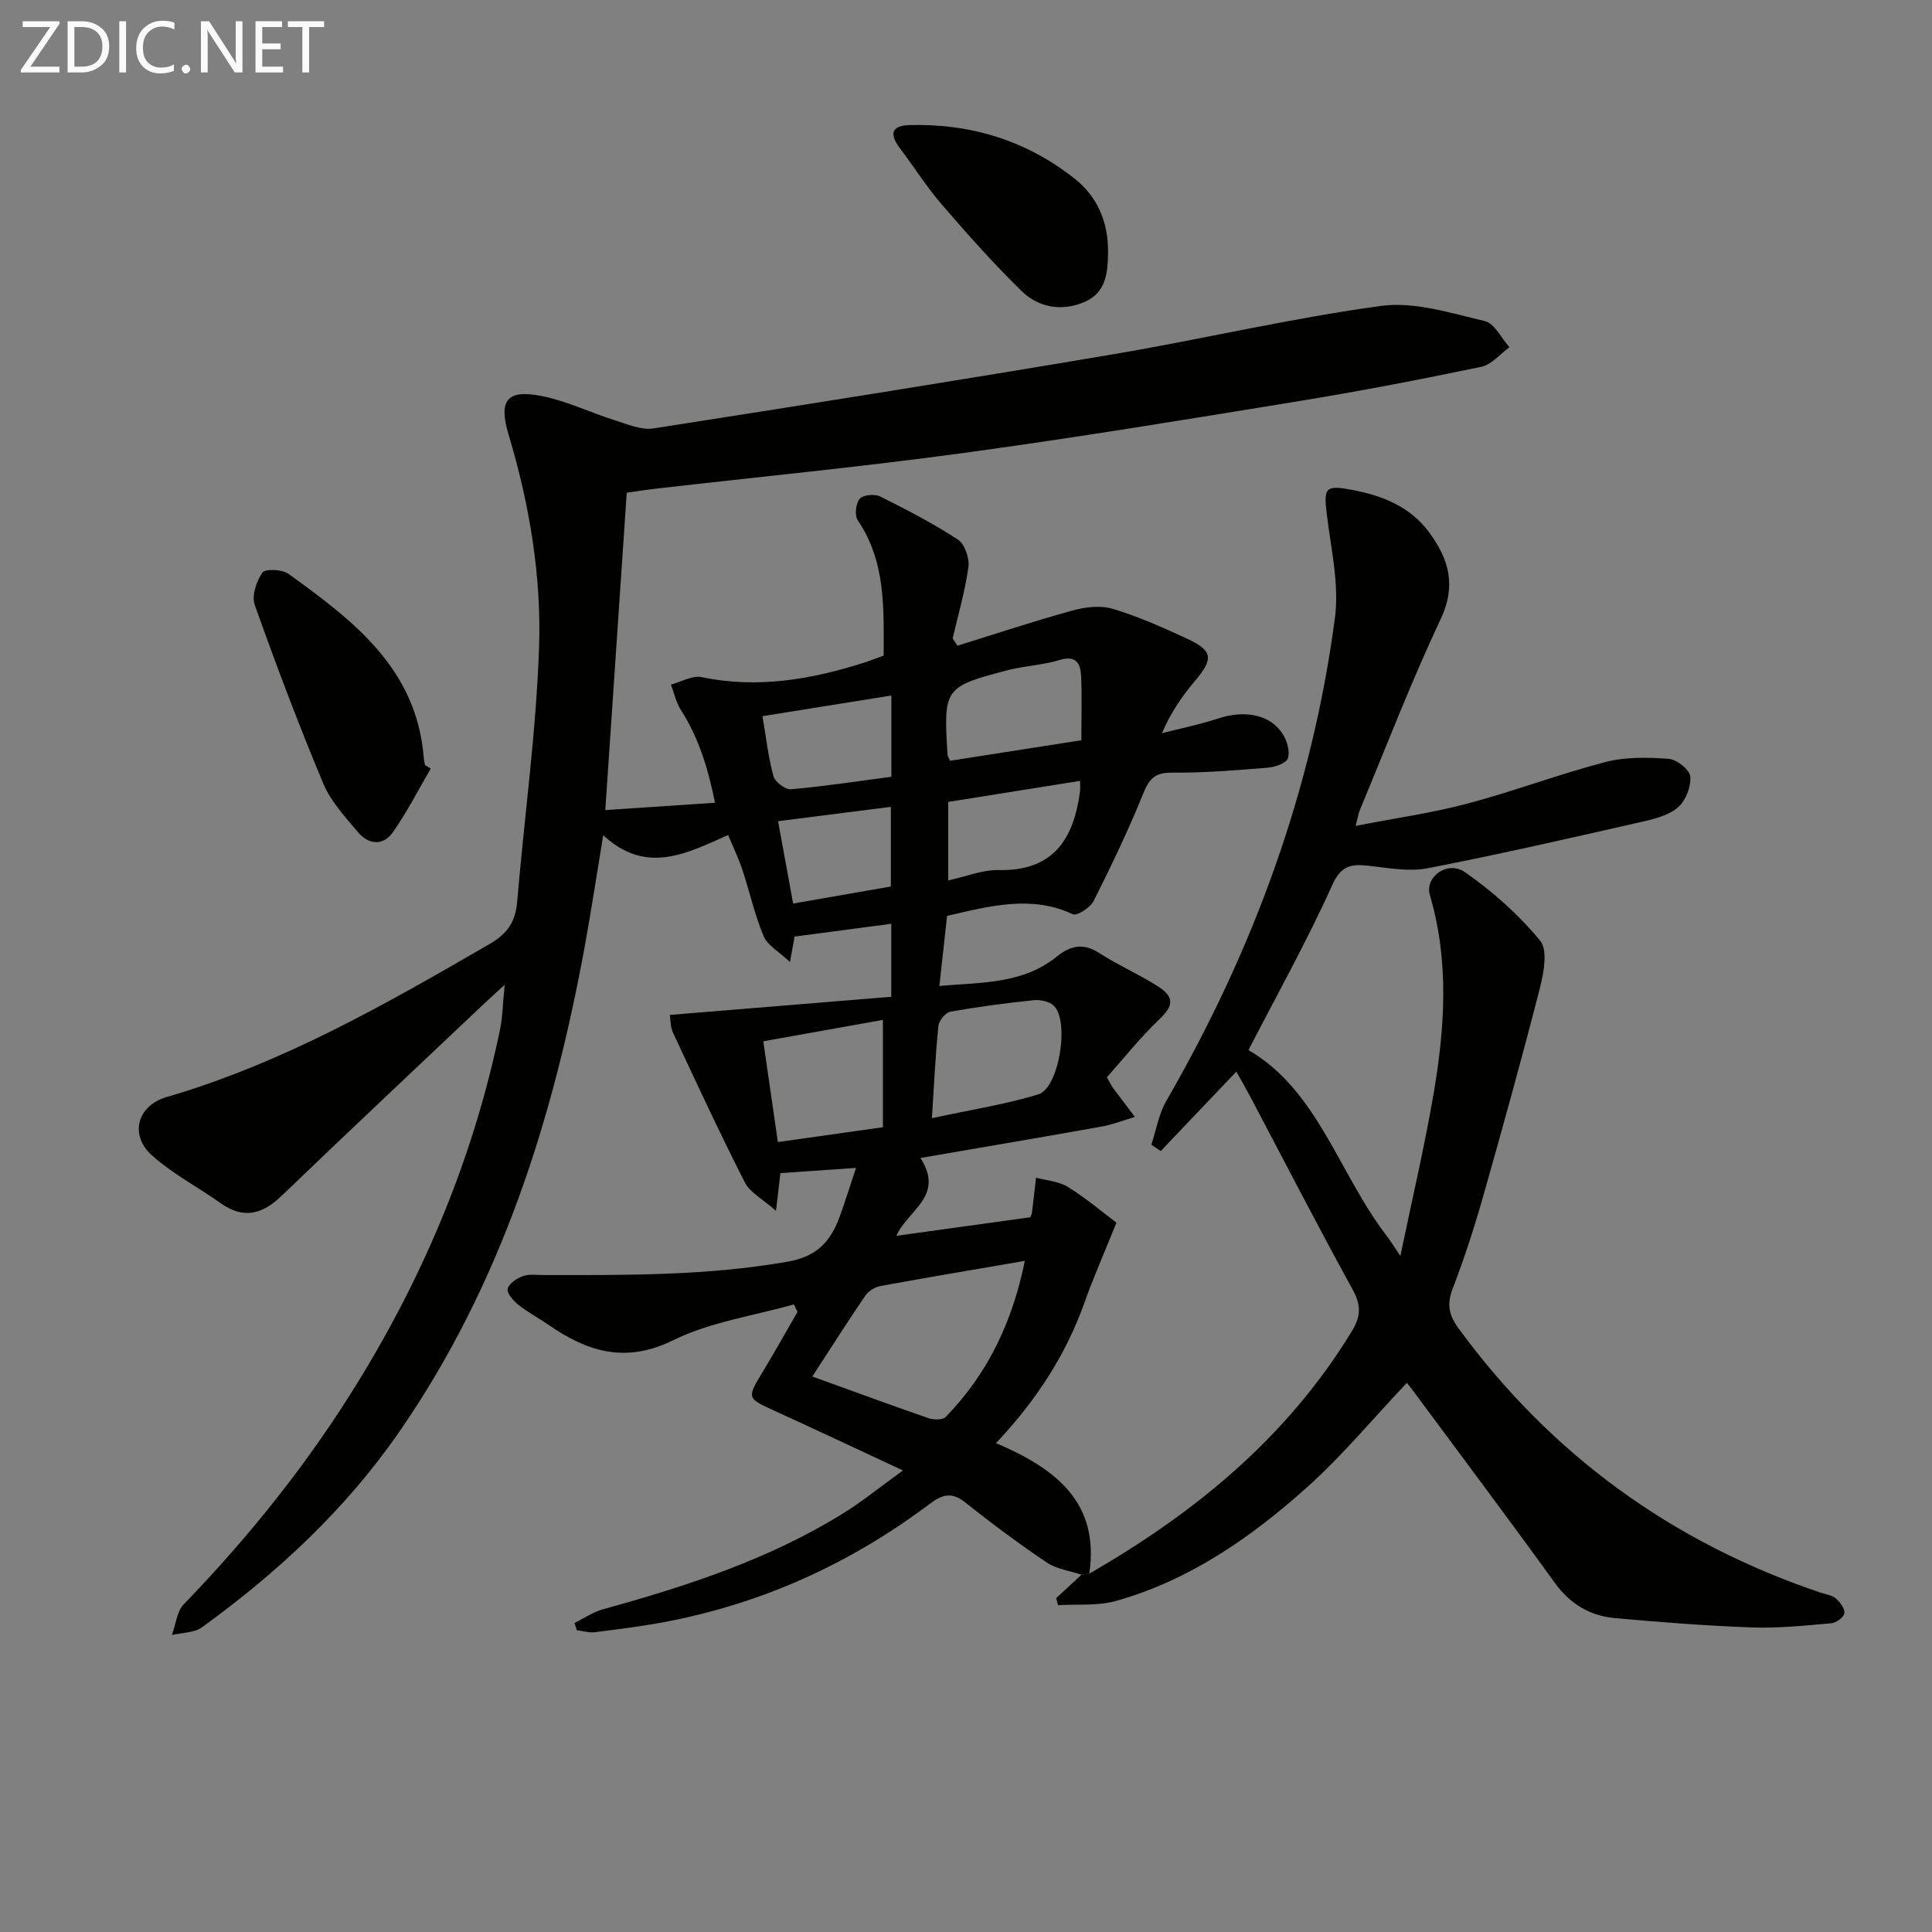 <svg enable-background="new 0 0 400 400" viewBox="0 0 400 400" xmlns="http://www.w3.org/2000/svg"><rect x="0" y="0" width="400" height="400" fill="#808080" stroke="none"/><path d="m223.91 326.03c-2.42-.82-5.15-1.16-7.19-2.53-5.78-3.9-11.4-8.07-16.85-12.42-2.77-2.2-4.69-1.74-7.34.25-16.18 12.18-34.17 20.44-54.09 24.33-5.05.99-10.18 1.62-15.29 2.27-1.2.15-2.47-.26-3.72-.41-.16-.5-.33-1-.49-1.5 1.97-.96 3.84-2.27 5.92-2.84 17.34-4.79 34.37-10.33 49.78-19.9 3.91-2.43 7.51-5.37 12.3-8.84-9.55-4.44-18.03-8.45-26.56-12.34-5.76-2.63-5.78-2.62-2.44-8.12 2.47-4.08 4.79-8.25 7.18-12.38-.25-.51-.51-1.03-.76-1.54-8.37 2.38-17.29 3.63-24.96 7.41-9.95 4.9-17.82 2.37-25.89-3.21-2.05-1.42-4.28-2.59-6.22-4.14-1.03-.82-2.39-2.4-2.18-3.29.27-1.1 1.9-2.18 3.17-2.63 1.35-.47 2.96-.21 4.45-.21 16.8.01 33.56.16 50.27-2.76 6.15-1.07 8.9-4.15 10.78-9.16 1.15-3.09 2.1-6.25 3.45-10.27-5.63.39-10.62.73-15.66 1.08-.27 2.35-.48 4.11-.91 7.82-2.84-2.52-5.4-3.82-6.45-5.89-5.19-10.21-10.02-20.61-14.87-31-.59-1.26-.51-2.83-.65-3.68 15.47-1.27 30.54-2.5 45.84-3.76 0-5.58 0-10.17 0-15.11-6.61.88-13.11 1.74-20.02 2.65-.2 1.11-.45 2.49-.95 5.26-2.29-2.16-4.65-3.41-5.45-5.32-1.85-4.39-2.87-9.12-4.37-13.66-.76-2.31-1.83-4.52-2.98-7.31-8.63 3.83-16.96 8.3-25.87.04-1.36 8.24-2.46 15.51-3.78 22.75-6.55 35.93-17.35 70.24-38.38 100.68-11.12 16.1-25.19 29.18-40.92 40.57-1.61 1.16-4.12 1.09-6.21 1.59.79-2.15 1-4.87 2.45-6.37 13.72-14.17 25.95-29.5 36.25-46.31 13.84-22.56 23.85-46.72 29.23-72.7.53-2.57.56-5.25.95-9.24-2.03 1.87-3.27 2.98-4.48 4.13-13.91 13.16-27.87 26.27-41.67 39.54-4.02 3.87-7.9 4.92-12.67 1.53-4.71-3.36-9.98-6.07-14.23-9.91-4.67-4.22-3-10.28 3.04-12.04 24.04-7 45.52-19.3 66.97-31.74 3.53-2.05 5.27-4.51 5.62-8.56 1.48-17.52 3.92-35 4.54-52.55.53-14.94-1.95-29.8-6.28-44.22-2.16-7.2-.43-9.53 6.91-8.06 5.13 1.03 9.98 3.4 15.02 4.99 2.61.82 5.49 2.09 8.02 1.7 31.82-4.95 63.62-10.01 95.36-15.38 18.49-3.13 36.79-7.48 55.34-9.99 6.9-.93 14.38 1.5 21.43 3.14 2.02.47 3.43 3.54 5.12 5.42-1.93 1.39-3.69 3.6-5.82 4.05-12.5 2.61-25.05 5.03-37.65 7.09-23.1 3.77-46.21 7.57-69.39 10.73-21.22 2.9-42.56 4.96-63.84 7.41-2.13.25-4.26.59-6.06.84-1.48 21.95-2.95 43.62-4.44 65.71 7.25-.48 14.64-.98 22.71-1.52-1.36-6.84-3.29-13.33-7.08-19.25-.99-1.54-1.37-3.47-2.04-5.22 2.13-.56 4.43-1.94 6.36-1.54 11.62 2.43 22.75.48 33.78-3.04 1.25-.4 2.47-.9 3.9-1.42.02-9.77.47-19.41-5.36-28.01-.68-1.01-.42-3.47.39-4.44.68-.82 3.1-1.05 4.22-.5 5.51 2.74 10.99 5.58 16.13 8.94 1.41.92 2.41 3.85 2.17 5.66-.68 4.99-2.12 9.87-3.26 14.79.33.51.66 1.01.99 1.52 7.92-2.46 15.79-5.08 23.78-7.28 2.64-.73 5.79-1.12 8.32-.37 5.23 1.55 10.27 3.81 15.25 6.1 5.57 2.56 5.73 4.2 1.85 8.81-2.64 3.14-5.02 6.5-6.86 10.85 3.87-1 7.81-1.78 11.59-3.03 5.56-1.84 10.85-.86 13.44 3.24.88 1.4 1.51 3.58 1.04 5-.34 1.02-2.66 1.81-4.16 1.93-6.62.54-13.27 1.09-19.9 1.03-3.53-.03-4.68 1.34-5.91 4.38-3.05 7.54-6.58 14.91-10.24 22.18-.69 1.37-3.44 3.16-4.31 2.75-8.57-3.98-16.94-1.76-26.04.34-.49 4.44-1 9.12-1.59 14.51 8.81-.77 17.3-.37 24.42-6.16 2.67-2.17 5.39-2.79 8.64-.68 3.89 2.52 8.2 4.39 12.12 6.88 3.64 2.32 3.25 4.13.27 6.96-3.98 3.79-7.42 8.16-10.77 11.91.87 1.55 1 1.85 1.2 2.11 1.52 2.04 3.06 4.07 4.59 6.1-2.27.67-4.49 1.56-6.81 1.98-12.38 2.22-24.79 4.31-37.58 6.52 5.11 7.94-2.72 10.85-4.98 16.11 9.36-1.3 18.56-2.57 27.73-3.84.13-.39.3-.68.34-1 .3-2.4.57-4.8.84-7.2 2.23.61 4.76.76 6.64 1.94 3.86 2.42 7.37 5.4 10.01 7.38-2.56 6.35-4.79 11.39-6.63 16.57-3.86 10.84-9.98 20.24-18.3 29.07 12.12 5.18 21.54 12.15 19.3 27.05-.55.06-1.08.13-1.61.2zm-55.73-41.04c8.53 3.08 16.29 5.95 24.1 8.64 1.05.36 2.9.37 3.53-.28 8.64-8.88 13.78-19.55 16.37-32.3-10.45 1.8-20.18 3.43-29.89 5.21-1.14.21-2.47 1.02-3.12 1.97-3.72 5.46-7.27 11.04-10.99 16.76zm24.76-53.48c8.02-1.74 15.18-2.84 22.03-4.93 4.35-1.33 6.52-15.4 3.15-18.41-.96-.85-2.77-1.23-4.11-1.09-5.77.6-11.52 1.36-17.23 2.38-1 .18-2.37 1.83-2.49 2.91-.6 5.77-.86 11.57-1.35 19.14zm-10.14-20.35c-8.5 1.52-16.45 2.94-24.77 4.43 1.01 7 1.97 13.62 3.02 20.86 7.63-1.08 14.61-2.06 21.75-3.07 0-7.49 0-14.59 0-22.22zm13.91-53.65c8.98-1.41 17.93-2.81 27.17-4.25 0-4.67.15-8.97-.05-13.26-.12-2.58-.98-4.42-4.46-3.35-3.46 1.06-7.19 1.19-10.7 2.1-13.19 3.42-13.36 3.74-12.48 17.62 0 .15.12.29.52 1.14zm-38.85-9.23c.8 4.67 1.22 8.63 2.28 12.42.34 1.2 2.46 2.82 3.63 2.71 6.88-.6 13.72-1.66 20.78-2.59 0-5.77 0-11 0-16.82-8.88 1.42-17.43 2.79-26.69 4.28zm65.76 13.39c-9.29 1.48-18.42 2.94-27.3 4.36v16.25c3.69-.8 7.07-2.21 10.41-2.14 11.36.25 15.58-6.42 16.88-16.31.06-.47.01-.95.01-2.16zm-62.53 8.35c1.15 6.25 2.11 11.52 3.12 17.05 7.18-1.25 13.65-2.38 20.23-3.53 0-5.33 0-10.51 0-16.49-7.92 1.02-15.37 1.96-23.35 2.97z" fill="#010100"/><path d="m223.91 326.03 1.59-.21c21.95-12.62 41.05-28.29 54.41-50.25 1.87-3.08 1.91-5.36.14-8.58-7.28-13.25-14.2-26.7-21.26-40.06-.91-1.72-1.89-3.39-2.82-5.06-5.38 5.65-10.51 11.04-15.65 16.44-.65-.44-1.3-.87-1.95-1.31 1.01-3.03 1.53-6.34 3.09-9.05 17.99-31.13 30.22-64.32 34.92-100.01.93-7.04-.85-14.48-1.71-21.69-.63-5.27-.18-5.83 5.03-4.87 6.4 1.18 12.23 3.45 16.21 8.86 4.02 5.46 5.67 10.93 2.37 17.93-6.09 12.9-11.2 26.26-16.7 39.44-.31.74-.43 1.56-.91 3.38 8.15-1.59 15.78-2.66 23.17-4.62 9.6-2.55 18.94-6.1 28.55-8.6 4.17-1.08 8.77-.98 13.11-.66 1.65.12 4.32 2.24 4.45 3.64.19 2.08-.91 4.94-2.47 6.34-1.84 1.64-4.68 2.4-7.21 2.98-14.86 3.37-29.72 6.79-44.68 9.69-3.93.76-8.22-.07-12.31-.52-3.61-.39-5.65-.03-7.5 4.1-5.16 11.47-11.33 22.49-17.3 34.07 14.38 8.33 18.69 25.58 28.7 38.57.68.88 1.25 1.83 2.75 4.06 2.51-12.11 5.05-22.84 6.9-33.7 2.32-13.67 3.23-27.38-.79-41.02-1.11-3.76 3.67-7.24 7.24-4.76 5.76 3.99 11.16 8.82 15.6 14.21 1.63 1.99.72 6.75-.11 9.97-3.7 14.46-7.69 28.84-11.77 43.2-1.82 6.39-3.88 12.72-6.26 18.92-1.23 3.21-.75 5.45 1.23 8.16 19.19 26.2 44.21 44.34 74.93 54.71 1.1.37 2.39.52 3.21 1.23.88.76 1.91 2.15 1.75 3.08-.14.84-1.73 1.97-2.77 2.05-5.46.47-10.96 1.05-16.42.85-9.46-.34-18.91-1.08-28.34-1.93-5.16-.47-9.26-2.93-12.43-7.31-9.55-13.22-19.35-26.26-29.05-39.37-.57-.77-1.16-1.52-1.57-2.04-7 7.4-13.37 15.1-20.73 21.69-11.58 10.36-24.31 19.22-39.54 23.49-3.77 1.05-7.96.62-11.95.87-.13-.49-.26-.98-.39-1.47 1.76-1.64 3.5-3.24 5.24-4.84z" fill="#010100"/><path d="m89.18 159.13c-2.59 4.42-4.91 9.02-7.85 13.19-1.99 2.83-5.03 2.59-7.21-.02-2.64-3.16-5.63-6.34-7.18-10.05-5.1-12.19-9.77-24.56-14.2-37.01-.67-1.88.34-4.89 1.58-6.68.57-.83 4.1-.7 5.39.24 13.42 9.67 26.6 19.63 28.03 38.14.04.49.17.97.25 1.46.4.24.8.48 1.19.73z" fill="#010100"/><path d="m229.41 51.96c-.02 4.28-.3 8.61-4.9 10.57-4.69 2-9.48 1.17-13.02-2.29-5.81-5.68-11.22-11.78-16.53-17.93-3.14-3.63-5.71-7.75-8.62-11.58-2.1-2.78-2.01-4.72 1.93-4.83 12.74-.36 24.33 3.22 34.31 11.16 4.61 3.67 6.84 8.89 6.83 14.9z" fill="#010100"/><g fill="#fafafa"><path d="m12.4 4.8-6.1 9h6v1.2h-8v-.5l6.1-8.9h-5.7v-1.2h7.6v.4z"/><path d="m14 15v-10.6h3c1.6 0 2.9.5 4 1.4s1.6 2.2 1.6 3.8-.5 3-1.6 3.9-2.4 1.5-4 1.5zm1.4-9.4v8.2h1.6c1.3 0 2.4-.4 3.1-1.1s1.1-1.8 1.1-3.1-.4-2.3-1.2-3-1.8-1-3.1-1z"/><path d="m26.1 4.4v10.6h-1.4v-10.6z"/><path d="m36.1 14.6c-.8.4-1.8.6-2.9.6-1.5 0-2.7-.5-3.6-1.4s-1.4-2.2-1.4-3.8c0-1.7.5-3.1 1.5-4.1s2.3-1.6 3.9-1.6c1 0 1.8.1 2.5.4v1.4c-.8-.4-1.6-.6-2.5-.6-1.2 0-2.1.4-2.9 1.2s-1.1 1.8-1.1 3.2c0 1.3.3 2.3 1 3s1.6 1.1 2.7 1.1c1 0 2-.2 2.7-.7v1.3z"/><path d="m37.6 14.3c0-.2.1-.5.3-.6s.4-.3.6-.3c.3 0 .5.1.6.3s.3.4.3.6-.1.4-.3.6-.4.3-.6.3c-.3 0-.5-.1-.6-.3s-.3-.4-.3-.6z"/><path d="m50.2 15h-1.6l-5.3-8.2c-.2-.2-.3-.5-.4-.7 0 .2.1.7.1 1.5v7.4h-1.4v-10.6h1.7l5.2 8.1c.2.4.4.6.4.7 0-.3-.1-.8-.1-1.5v-7.3h1.4z"/><path d="m58.6 15h-5.7v-10.6h5.5v1.2h-4.1v3.4h3.8v1.2h-3.8v3.6h4.3z"/><path d="m67.1 5.6h-3.1v9.4h-1.4v-9.4h-3v-1.2h7.5z"/></g></svg>
